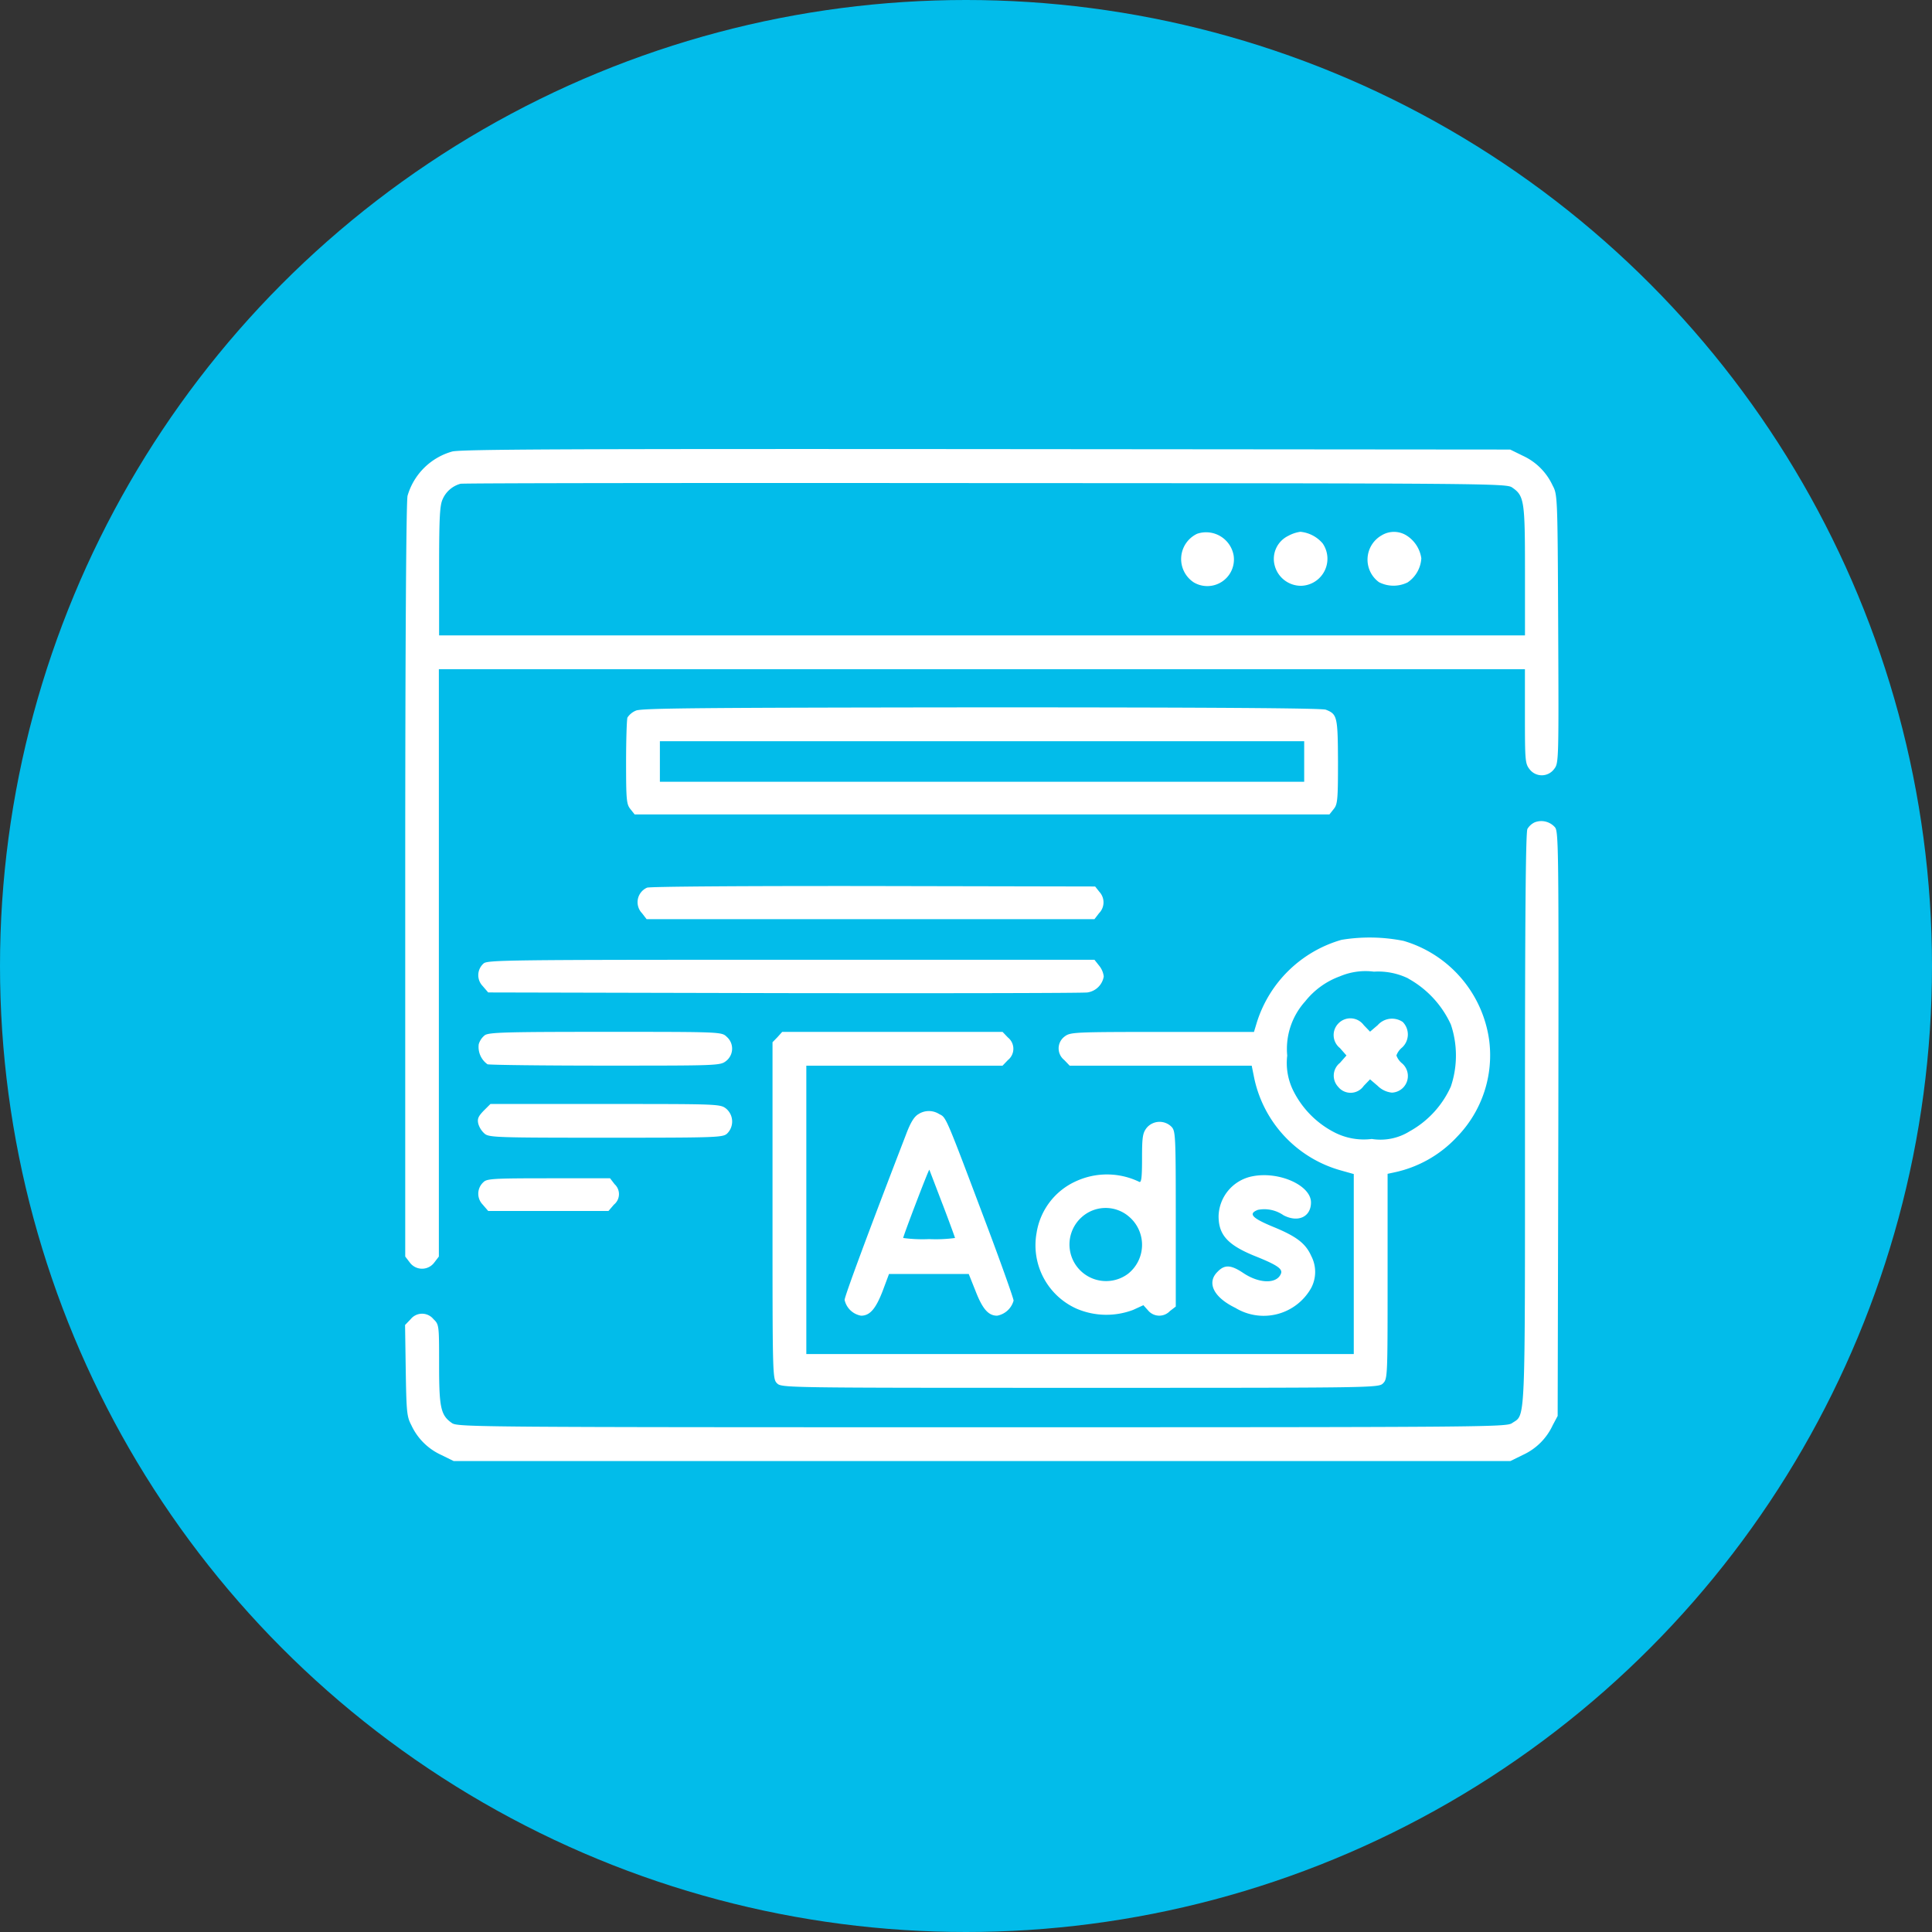 <svg xmlns="http://www.w3.org/2000/svg" width="83" height="83" viewBox="0 0 83 83"><rect x="0" y="0" width="83" height="83" fill="#333333" stroke="none"/><defs><style>      .cls-1 {        fill: #02bcea;      }      .cls-2 {        fill: #fff;      }    </style></defs><g id="Group_23875" data-name="Group 23875" transform="translate(-85 -2442)"><circle id="Ellipse_40" data-name="Ellipse 40" class="cls-1" cx="41.5" cy="41.5" r="41.5" transform="translate(85 2442)"></circle><g id="ads" transform="translate(102.502 2942.012)"><path id="Path_35805" data-name="Path 35805" class="cls-2" d="M2.013-480.614a2.779,2.779,0,0,0-1.916,1.9c-.058.213-.1,6.223-.1,16.511v16.173l.2.261a.653.653,0,0,0,1.045,0l.2-.261v-25.232H48.1v2.023c0,1.9.01,2.032.2,2.274a.658.658,0,0,0,1.055-.01c.194-.252.2-.29.174-6.02s-.029-5.768-.242-6.165a2.6,2.6,0,0,0-1.268-1.268l-.552-.271-22.5-.019C7.036-480.731,2.371-480.711,2.013-480.614Zm45.528,1.539c.532.358.561.571.561,3.591v2.768H1.452v-2.768c0-2.323.029-2.816.155-3.087a1.171,1.171,0,0,1,.765-.658c.106-.029,10.259-.039,22.551-.029C46.321-479.25,47.289-479.24,47.541-479.076Z" transform="translate(-0.09)"></path><path id="Path_35806" data-name="Path 35806" class="cls-2" d="M345-443.829a1.2,1.2,0,0,0-.145,2.091,1.144,1.144,0,0,0,1.713-1.142A1.2,1.2,0,0,0,345-443.829Z" transform="translate(-311.07 -33.253)"></path><path id="Path_35807" data-name="Path 35807" class="cls-2" d="M386.109-443.826a1.1,1.1,0,0,0-.59,1.278,1.166,1.166,0,0,0,1.142.871,1.162,1.162,0,0,0,.919-1.82,1.438,1.438,0,0,0-.958-.5A1.51,1.51,0,0,0,386.109-443.826Z" transform="translate(-348.259 -33.169)"></path><path id="Path_35808" data-name="Path 35808" class="cls-2" d="M427.723-443.766a1.2,1.2,0,0,0-.116,2.013,1.368,1.368,0,0,0,1.229.01,1.346,1.346,0,0,0,.59-1.036,1.391,1.391,0,0,0-.668-1A1.018,1.018,0,0,0,427.723-443.766Z" transform="translate(-385.867 -33.248)"></path><path id="Path_35809" data-name="Path 35809" class="cls-2" d="M98.426-365.865a.8.8,0,0,0-.368.3c-.029.087-.058.958-.058,1.936,0,1.6.019,1.791.184,1.994l.184.232h29.848l.184-.232c.165-.2.184-.4.184-2.032-.01-1.936-.029-2.042-.523-2.236-.174-.068-4.965-.1-14.8-.1C101.281-365.99,98.677-365.971,98.426-365.865Zm28.706,2.187v.871H99.452v-1.742h27.68Z" transform="translate(-88.605 -103.62)"></path><path id="Path_35810" data-name="Path 35810" class="cls-2" d="M48.428-315.515a.725.725,0,0,0-.31.281c-.077.136-.106,3.959-.106,12.447,0,13.453.029,12.679-.561,13.085-.252.165-1.219.174-22.764.174s-22.512-.01-22.764-.174c-.494-.339-.561-.658-.561-2.526,0-1.684,0-1.713-.242-1.945a.63.63,0,0,0-.978,0l-.242.252.029,1.955c.029,1.8.048,1.984.242,2.352a2.6,2.6,0,0,0,1.268,1.268l.552.271H47.383l.552-.271a2.6,2.6,0,0,0,1.268-1.268l.213-.4.029-12.543c.019-11.866.01-12.563-.145-12.747A.78.78,0,0,0,48.428-315.515Z" transform="translate(0 -149.168)"></path><path id="Path_35811" data-name="Path 35811" class="cls-2" d="M103.554-286.65a.682.682,0,0,0-.213,1.1l.194.252h19.241l.194-.252a.664.664,0,0,0,.019-.919l-.184-.232-9.524-.019C107.919-286.727,103.67-286.7,103.554-286.65Z" transform="translate(-93.259 -175.227)"></path><path id="Path_35812" data-name="Path 35812" class="cls-2" d="M187.448-263.8a5.359,5.359,0,0,0-3.639,3.542l-.126.416h-3.939c-3.842,0-3.949.01-4.2.2a.636.636,0,0,0-.01,1.007l.232.242h7.82l.116.571a5.244,5.244,0,0,0,3.717,3.93l.552.155v7.733H164.452v-12.389h8.43l.232-.242a.62.62,0,0,0,0-.968l-.232-.242h-9.466l-.2.223L163-259.4v7.23c0,7.1,0,7.23.194,7.423s.319.194,13.018.194,12.824,0,13.018-.194.194-.319.194-4.6v-4.4l.271-.058a5.126,5.126,0,0,0,2.71-1.529,5.025,5.025,0,0,0,1.384-4.142,5.186,5.186,0,0,0-3.678-4.278A7.435,7.435,0,0,0,187.448-263.8Zm2.865,1.665a4.3,4.3,0,0,1,1.829,1.974,4.175,4.175,0,0,1,0,2.662,4.131,4.131,0,0,1-1.771,1.926,2.368,2.368,0,0,1-1.626.329,2.76,2.76,0,0,1-1.6-.281,4.031,4.031,0,0,1-1.752-1.752,2.672,2.672,0,0,1-.281-1.549,3.049,3.049,0,0,1,.774-2.332,3.378,3.378,0,0,1,1.49-1.074,2.819,2.819,0,0,1,1.461-.2A2.958,2.958,0,0,1,190.313-262.14Z" transform="translate(-147.314 -195.837)"></path><path id="Path_35813" data-name="Path 35813" class="cls-2" d="M412.3-227.8a.712.712,0,0,0,.068,1.055l.281.319-.281.319a.7.7,0,0,0-.077,1.026.685.685,0,0,0,1.1-.039l.271-.281.329.281a1.006,1.006,0,0,0,.61.29.715.715,0,0,0,.436-1.258.782.782,0,0,1-.242-.339.783.783,0,0,1,.242-.339.763.763,0,0,0,.029-1.1.819.819,0,0,0-1.074.136l-.329.281-.271-.281A.713.713,0,0,0,412.3-227.8Z" transform="translate(-372.306 -228.242)"></path><path id="Path_35814" data-name="Path 35814" class="cls-2" d="M32.617-253.835a.668.668,0,0,0-.039.958l.242.281,12.718.029c6.988.01,12.853,0,13.027-.029a.83.83,0,0,0,.7-.687.912.912,0,0,0-.2-.465L58.865-254H45.819C33.517-254,32.762-253.99,32.617-253.835Z" transform="translate(-29.349 -204.78)"></path><path id="Path_35815" data-name="Path 35815" class="cls-2" d="M32.742-221.855a.77.77,0,0,0-.261.387.91.91,0,0,0,.377.861c.087.029,2.371.058,5.072.058,4.83,0,4.926,0,5.178-.2a.673.673,0,0,0,.029-1.036C42.914-222,42.914-222,37.93-222,33.691-222,32.916-221.981,32.742-221.855Z" transform="translate(-29.416 -233.683)"></path><path id="Path_35816" data-name="Path 35816" class="cls-2" d="M32.474-189.71c-.232.242-.281.348-.232.561a.9.9,0,0,0,.271.426c.184.164.571.174,5.217.174,4.9,0,5.033-.01,5.217-.194a.724.724,0,0,0-.058-1.055c-.252-.2-.348-.2-5.188-.2H32.764Z" transform="translate(-29.196 -262.586)"></path><path id="Path_35817" data-name="Path 35817" class="cls-2" d="M198.175-186.719c-.184.106-.339.348-.542.89-1.616,4.191-2.633,6.939-2.633,7.094a.879.879,0,0,0,.707.677c.377,0,.629-.29.929-1.065l.271-.726h3.426l.29.726c.3.774.552,1.065.929,1.065a.9.9,0,0,0,.707-.648c0-.087-.484-1.452-1.074-3.029-1.868-4.955-1.81-4.83-2.12-4.984A.824.824,0,0,0,198.175-186.719Zm1.026,3.852c.3.784.542,1.452.542,1.471a6.226,6.226,0,0,1-1.113.048,6.226,6.226,0,0,1-1.113-.048c0-.087,1.094-2.952,1.123-2.933C198.649-184.309,198.9-183.651,199.2-182.867Z" transform="translate(-176.217 -265.431)"></path><path id="Path_35818" data-name="Path 35818" class="cls-2" d="M284.56-181.816c-.174.223-.2.4-.2,1.316,0,.813-.029,1.045-.116,1.007a3.186,3.186,0,0,0-2.72-.029,2.929,2.929,0,0,0-1.694,2.216,2.984,2.984,0,0,0,1.723,3.262,3.249,3.249,0,0,0,2.429.048l.436-.2.2.223a.626.626,0,0,0,.939.029l.252-.194v-3.775c0-3.639-.01-3.775-.194-3.958A.724.724,0,0,0,284.56-181.816Zm-.823,3.765a1.587,1.587,0,0,1,.019,2.507,1.573,1.573,0,0,1-1.994-2.429A1.536,1.536,0,0,1,283.738-178.051Z" transform="translate(-252.799 -269.744)"></path><path id="Path_35819" data-name="Path 35819" class="cls-2" d="M359.939-158.334a1.793,1.793,0,0,0-1.461,1.713c0,.8.387,1.229,1.51,1.694,1.007.4,1.249.571,1.171.774-.174.455-.939.436-1.626-.029-.523-.348-.794-.368-1.1-.048-.474.465-.174,1.094.765,1.549a2.338,2.338,0,0,0,3.262-.861,1.478,1.478,0,0,0,0-1.365c-.242-.542-.629-.842-1.645-1.258-.91-.377-1.074-.561-.648-.726a1.442,1.442,0,0,1,1.1.232c.629.329,1.181.068,1.181-.552C362.446-157.947,361.071-158.557,359.939-158.334Z" transform="translate(-323.629 -291.145)"></path><path id="Path_35820" data-name="Path 35820" class="cls-2" d="M32.617-156.835a.668.668,0,0,0-.039.958l.242.281h5.168l.232-.271a.579.579,0,0,0,.029-.881L38.056-157H35.414C33.024-157,32.762-156.981,32.617-156.835Z" transform="translate(-29.349 -292.392)"></path></g></g></svg>